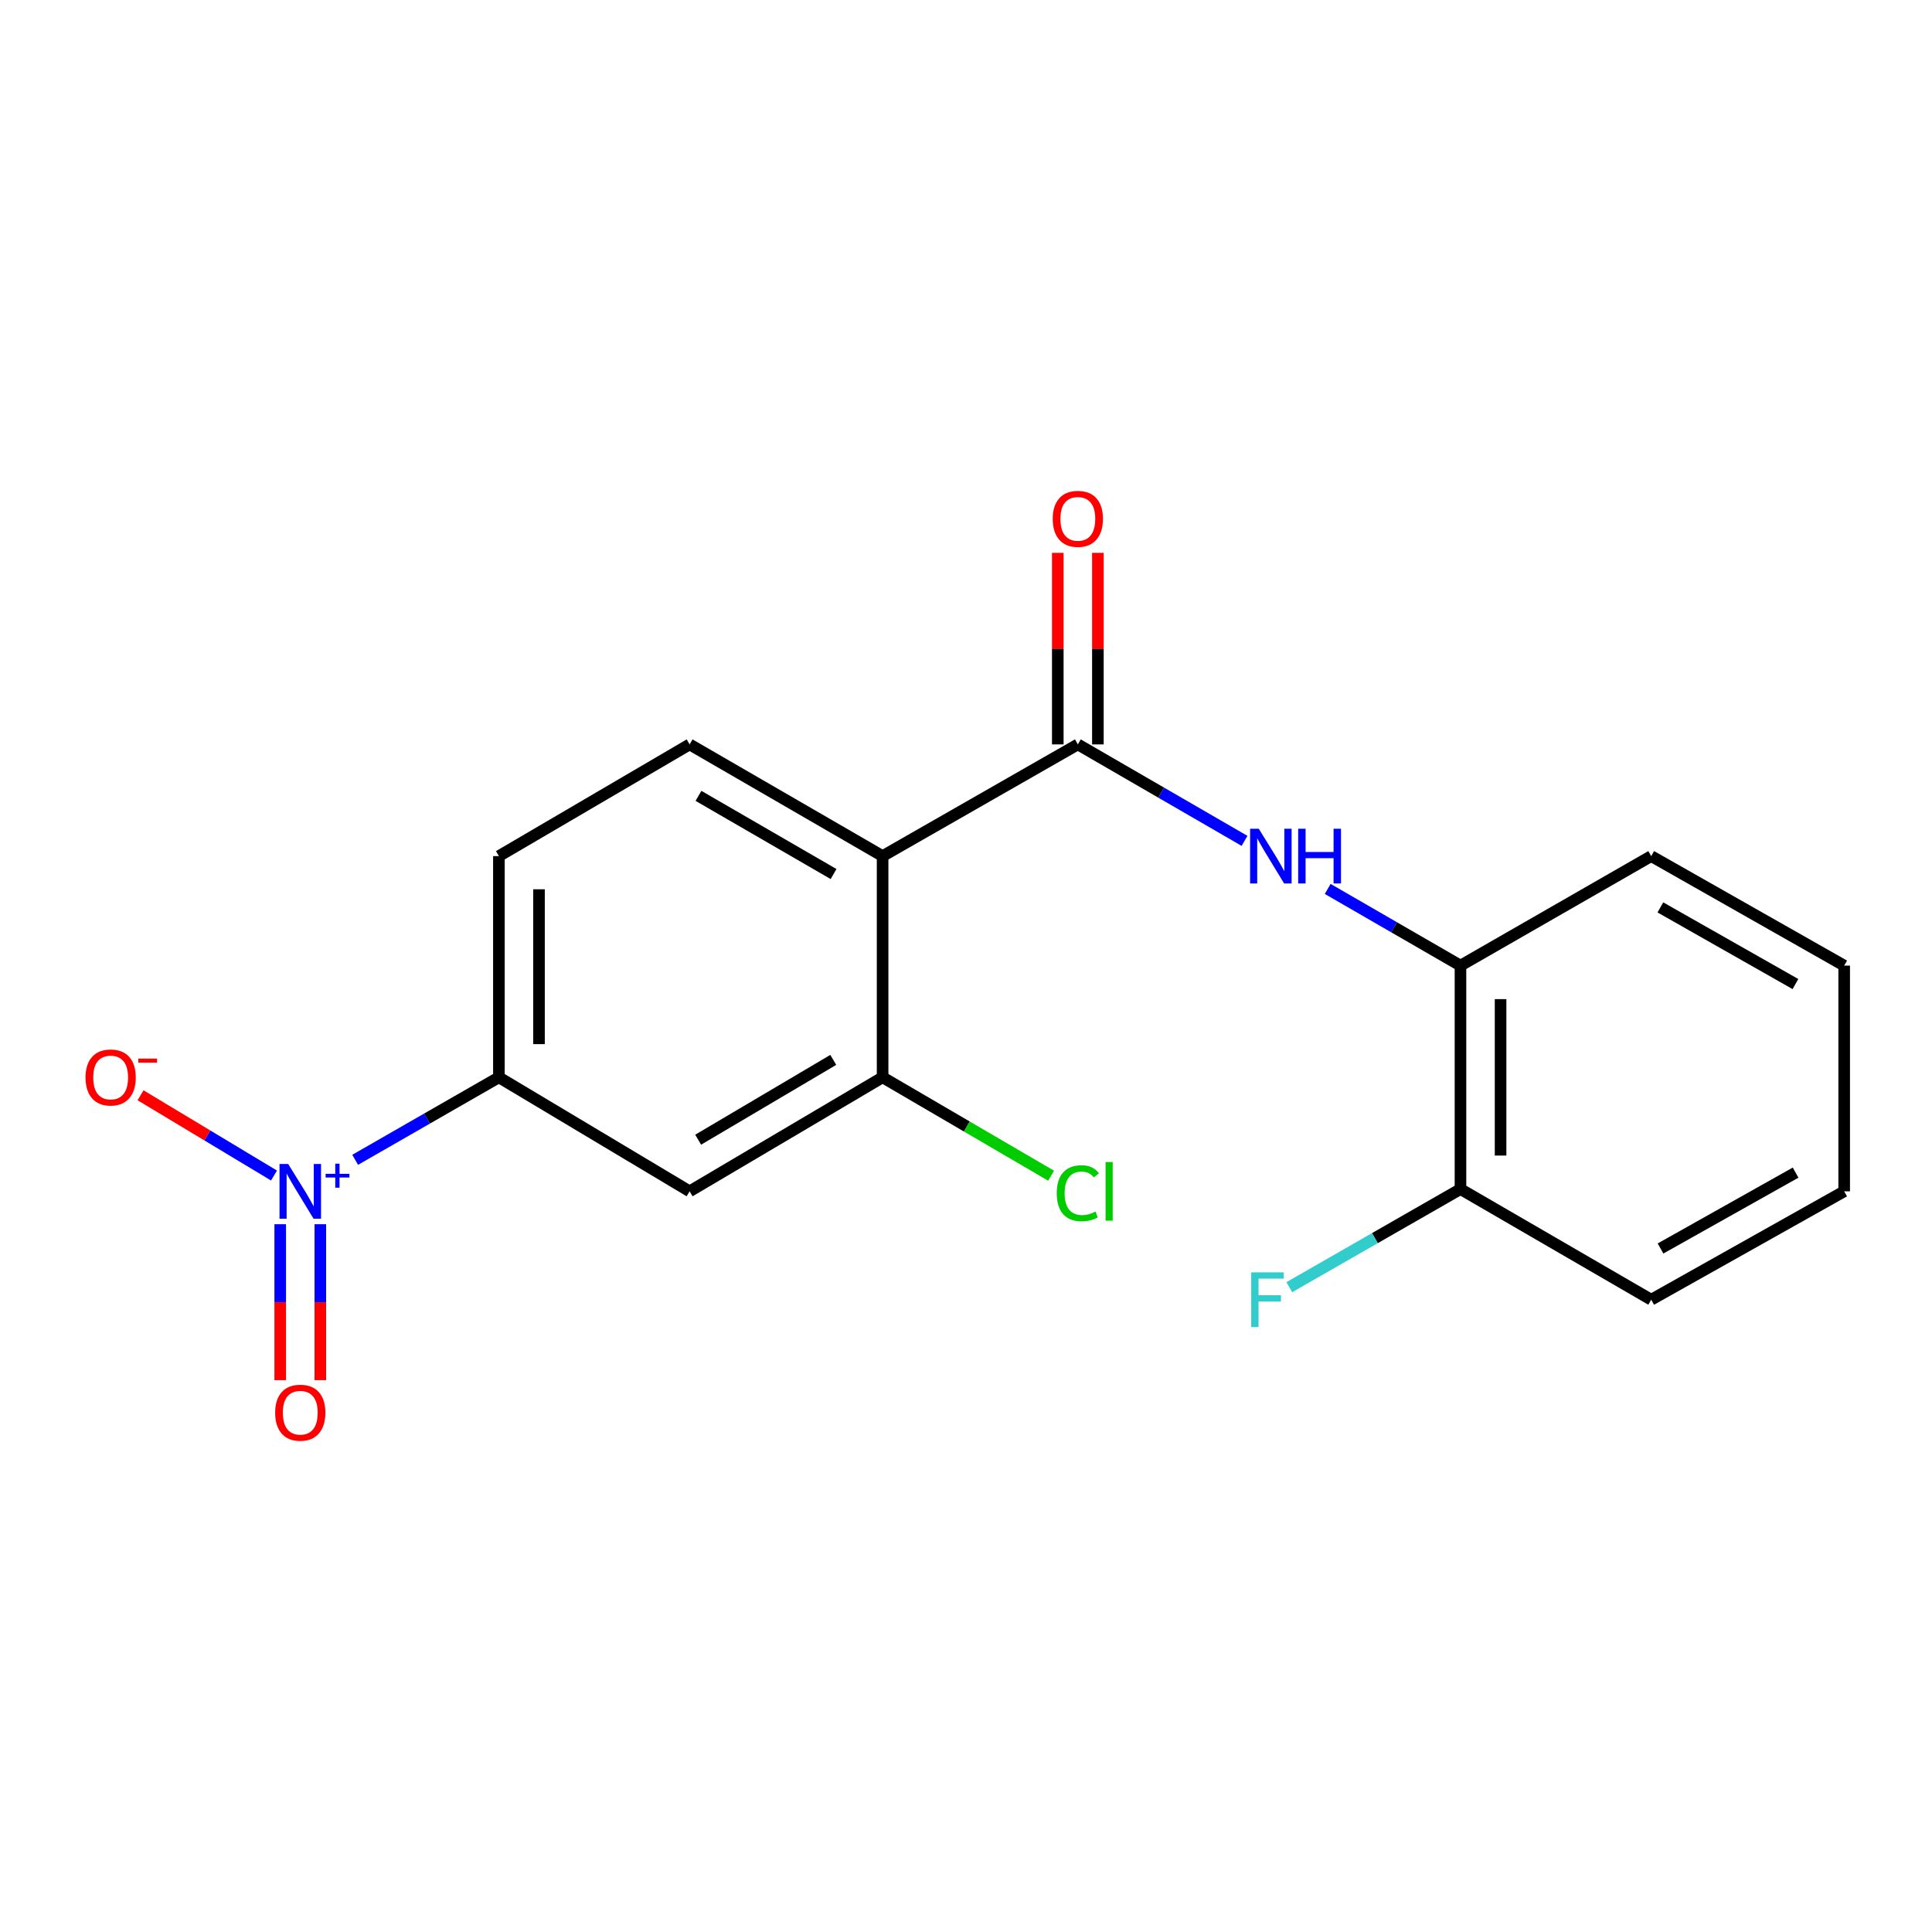 <?xml version='1.0' encoding='iso-8859-1'?>
<svg version='1.1' baseProfile='full'
              xmlns='http://www.w3.org/2000/svg'
                      xmlns:rdkit='http://www.rdkit.org/xml'
                      xmlns:xlink='http://www.w3.org/1999/xlink'
                  xml:space='preserve'
width='1000px' height='1000px' viewBox='0 0 1000 1000'>
<!-- END OF HEADER -->
<rect style='opacity:1.0;fill:#FFFFFF;stroke:none' width='1000' height='1000' x='0' y='0'> </rect>
<path class='bond-4' d='M 183.829,600.322 L 221.028,578.969' style='fill:none;fill-rule:evenodd;stroke:#0000FF;stroke-width:6px;stroke-linecap:butt;stroke-linejoin:miter;stroke-opacity:1' />
<path class='bond-4' d='M 221.028,578.969 L 258.228,557.615' style='fill:none;fill-rule:evenodd;stroke:#000000;stroke-width:6px;stroke-linecap:butt;stroke-linejoin:miter;stroke-opacity:1' />
<path class='bond-8' d='M 141.817,608.45 L 107.277,587.682' style='fill:none;fill-rule:evenodd;stroke:#0000FF;stroke-width:6px;stroke-linecap:butt;stroke-linejoin:miter;stroke-opacity:1' />
<path class='bond-8' d='M 107.277,587.682 L 72.737,566.914' style='fill:none;fill-rule:evenodd;stroke:#FF0000;stroke-width:6px;stroke-linecap:butt;stroke-linejoin:miter;stroke-opacity:1' />
<path class='bond-9' d='M 145.043,633.652 L 145.043,674.012' style='fill:none;fill-rule:evenodd;stroke:#0000FF;stroke-width:6px;stroke-linecap:butt;stroke-linejoin:miter;stroke-opacity:1' />
<path class='bond-9' d='M 145.043,674.012 L 145.043,714.372' style='fill:none;fill-rule:evenodd;stroke:#FF0000;stroke-width:6px;stroke-linecap:butt;stroke-linejoin:miter;stroke-opacity:1' />
<path class='bond-9' d='M 165.798,633.652 L 165.798,674.012' style='fill:none;fill-rule:evenodd;stroke:#0000FF;stroke-width:6px;stroke-linecap:butt;stroke-linejoin:miter;stroke-opacity:1' />
<path class='bond-9' d='M 165.798,674.012 L 165.798,714.372' style='fill:none;fill-rule:evenodd;stroke:#FF0000;stroke-width:6px;stroke-linecap:butt;stroke-linejoin:miter;stroke-opacity:1' />
<path class='bond-0' d='M 456.833,443.115 L 356.943,385.3' style='fill:none;fill-rule:evenodd;stroke:#000000;stroke-width:6px;stroke-linecap:butt;stroke-linejoin:miter;stroke-opacity:1' />
<path class='bond-0' d='M 431.453,452.406 L 361.529,411.936' style='fill:none;fill-rule:evenodd;stroke:#000000;stroke-width:6px;stroke-linecap:butt;stroke-linejoin:miter;stroke-opacity:1' />
<path class='bond-1' d='M 456.833,443.115 L 557.889,385.3' style='fill:none;fill-rule:evenodd;stroke:#000000;stroke-width:6px;stroke-linecap:butt;stroke-linejoin:miter;stroke-opacity:1' />
<path class='bond-19' d='M 456.833,443.115 L 456.833,557.615' style='fill:none;fill-rule:evenodd;stroke:#000000;stroke-width:6px;stroke-linecap:butt;stroke-linejoin:miter;stroke-opacity:1' />
<path class='bond-2' d='M 557.889,385.3 L 601.027,410.265' style='fill:none;fill-rule:evenodd;stroke:#000000;stroke-width:6px;stroke-linecap:butt;stroke-linejoin:miter;stroke-opacity:1' />
<path class='bond-2' d='M 601.027,410.265 L 644.165,435.23' style='fill:none;fill-rule:evenodd;stroke:#0000FF;stroke-width:6px;stroke-linecap:butt;stroke-linejoin:miter;stroke-opacity:1' />
<path class='bond-10' d='M 568.266,385.3 L 568.266,335.726' style='fill:none;fill-rule:evenodd;stroke:#000000;stroke-width:6px;stroke-linecap:butt;stroke-linejoin:miter;stroke-opacity:1' />
<path class='bond-10' d='M 568.266,335.726 L 568.266,286.151' style='fill:none;fill-rule:evenodd;stroke:#FF0000;stroke-width:6px;stroke-linecap:butt;stroke-linejoin:miter;stroke-opacity:1' />
<path class='bond-10' d='M 547.511,385.3 L 547.511,335.726' style='fill:none;fill-rule:evenodd;stroke:#000000;stroke-width:6px;stroke-linecap:butt;stroke-linejoin:miter;stroke-opacity:1' />
<path class='bond-10' d='M 547.511,335.726 L 547.511,286.151' style='fill:none;fill-rule:evenodd;stroke:#FF0000;stroke-width:6px;stroke-linecap:butt;stroke-linejoin:miter;stroke-opacity:1' />
<path class='bond-7' d='M 687.215,460.109 L 721.578,479.954' style='fill:none;fill-rule:evenodd;stroke:#0000FF;stroke-width:6px;stroke-linecap:butt;stroke-linejoin:miter;stroke-opacity:1' />
<path class='bond-7' d='M 721.578,479.954 L 755.94,499.8' style='fill:none;fill-rule:evenodd;stroke:#000000;stroke-width:6px;stroke-linecap:butt;stroke-linejoin:miter;stroke-opacity:1' />
<path class='bond-3' d='M 456.833,557.615 L 356.943,616.629' style='fill:none;fill-rule:evenodd;stroke:#000000;stroke-width:6px;stroke-linecap:butt;stroke-linejoin:miter;stroke-opacity:1' />
<path class='bond-3' d='M 431.293,548.597 L 361.369,589.907' style='fill:none;fill-rule:evenodd;stroke:#000000;stroke-width:6px;stroke-linecap:butt;stroke-linejoin:miter;stroke-opacity:1' />
<path class='bond-13' d='M 456.833,557.615 L 500.438,583.079' style='fill:none;fill-rule:evenodd;stroke:#000000;stroke-width:6px;stroke-linecap:butt;stroke-linejoin:miter;stroke-opacity:1' />
<path class='bond-13' d='M 500.438,583.079 L 544.043,608.544' style='fill:none;fill-rule:evenodd;stroke:#00CC00;stroke-width:6px;stroke-linecap:butt;stroke-linejoin:miter;stroke-opacity:1' />
<path class='bond-5' d='M 258.228,557.615 L 356.943,616.629' style='fill:none;fill-rule:evenodd;stroke:#000000;stroke-width:6px;stroke-linecap:butt;stroke-linejoin:miter;stroke-opacity:1' />
<path class='bond-11' d='M 258.228,557.615 L 258.228,443.115' style='fill:none;fill-rule:evenodd;stroke:#000000;stroke-width:6px;stroke-linecap:butt;stroke-linejoin:miter;stroke-opacity:1' />
<path class='bond-11' d='M 278.983,540.44 L 278.983,460.29' style='fill:none;fill-rule:evenodd;stroke:#000000;stroke-width:6px;stroke-linecap:butt;stroke-linejoin:miter;stroke-opacity:1' />
<path class='bond-6' d='M 356.943,385.3 L 258.228,443.115' style='fill:none;fill-rule:evenodd;stroke:#000000;stroke-width:6px;stroke-linecap:butt;stroke-linejoin:miter;stroke-opacity:1' />
<path class='bond-12' d='M 755.94,499.8 L 755.94,615.465' style='fill:none;fill-rule:evenodd;stroke:#000000;stroke-width:6px;stroke-linecap:butt;stroke-linejoin:miter;stroke-opacity:1' />
<path class='bond-12' d='M 776.696,517.15 L 776.696,598.115' style='fill:none;fill-rule:evenodd;stroke:#000000;stroke-width:6px;stroke-linecap:butt;stroke-linejoin:miter;stroke-opacity:1' />
<path class='bond-15' d='M 755.94,499.8 L 854.666,443.115' style='fill:none;fill-rule:evenodd;stroke:#000000;stroke-width:6px;stroke-linecap:butt;stroke-linejoin:miter;stroke-opacity:1' />
<path class='bond-14' d='M 755.94,615.465 L 711.639,640.857' style='fill:none;fill-rule:evenodd;stroke:#000000;stroke-width:6px;stroke-linecap:butt;stroke-linejoin:miter;stroke-opacity:1' />
<path class='bond-14' d='M 711.639,640.857 L 667.337,666.25' style='fill:none;fill-rule:evenodd;stroke:#33CCCC;stroke-width:6px;stroke-linecap:butt;stroke-linejoin:miter;stroke-opacity:1' />
<path class='bond-16' d='M 755.94,615.465 L 854.666,672.726' style='fill:none;fill-rule:evenodd;stroke:#000000;stroke-width:6px;stroke-linecap:butt;stroke-linejoin:miter;stroke-opacity:1' />
<path class='bond-17' d='M 854.666,443.115 L 954.545,499.8' style='fill:none;fill-rule:evenodd;stroke:#000000;stroke-width:6px;stroke-linecap:butt;stroke-linejoin:miter;stroke-opacity:1' />
<path class='bond-17' d='M 859.404,469.669 L 929.319,509.348' style='fill:none;fill-rule:evenodd;stroke:#000000;stroke-width:6px;stroke-linecap:butt;stroke-linejoin:miter;stroke-opacity:1' />
<path class='bond-20' d='M 854.666,672.726 L 954.545,616.629' style='fill:none;fill-rule:evenodd;stroke:#000000;stroke-width:6px;stroke-linecap:butt;stroke-linejoin:miter;stroke-opacity:1' />
<path class='bond-20' d='M 859.484,646.215 L 929.4,606.947' style='fill:none;fill-rule:evenodd;stroke:#000000;stroke-width:6px;stroke-linecap:butt;stroke-linejoin:miter;stroke-opacity:1' />
<path class='bond-18' d='M 954.545,499.8 L 954.545,616.629' style='fill:none;fill-rule:evenodd;stroke:#000000;stroke-width:6px;stroke-linecap:butt;stroke-linejoin:miter;stroke-opacity:1' />
<path  class='atom-0' d='M 149.16 602.469
L 158.44 617.469
Q 159.36 618.949, 160.84 621.629
Q 162.32 624.309, 162.4 624.469
L 162.4 602.469
L 166.16 602.469
L 166.16 630.789
L 162.28 630.789
L 152.32 614.389
Q 151.16 612.469, 149.92 610.269
Q 148.72 608.069, 148.36 607.389
L 148.36 630.789
L 144.68 630.789
L 144.68 602.469
L 149.16 602.469
' fill='#0000FF'/>
<path  class='atom-0' d='M 168.536 607.574
L 173.526 607.574
L 173.526 602.321
L 175.743 602.321
L 175.743 607.574
L 180.865 607.574
L 180.865 609.475
L 175.743 609.475
L 175.743 614.755
L 173.526 614.755
L 173.526 609.475
L 168.536 609.475
L 168.536 607.574
' fill='#0000FF'/>
<path  class='atom-3' d='M 651.531 428.955
L 660.811 443.955
Q 661.731 445.435, 663.211 448.115
Q 664.691 450.795, 664.771 450.955
L 664.771 428.955
L 668.531 428.955
L 668.531 457.275
L 664.651 457.275
L 654.691 440.875
Q 653.531 438.955, 652.291 436.755
Q 651.091 434.555, 650.731 433.875
L 650.731 457.275
L 647.051 457.275
L 647.051 428.955
L 651.531 428.955
' fill='#0000FF'/>
<path  class='atom-3' d='M 671.931 428.955
L 675.771 428.955
L 675.771 440.995
L 690.251 440.995
L 690.251 428.955
L 694.091 428.955
L 694.091 457.275
L 690.251 457.275
L 690.251 444.195
L 675.771 444.195
L 675.771 457.275
L 671.931 457.275
L 671.931 428.955
' fill='#0000FF'/>
<path  class='atom-9' d='M 44.271 557.695
Q 44.271 550.895, 47.631 547.095
Q 50.991 543.295, 57.271 543.295
Q 63.551 543.295, 66.911 547.095
Q 70.271 550.895, 70.271 557.695
Q 70.271 564.575, 66.871 568.495
Q 63.471 572.375, 57.271 572.375
Q 51.031 572.375, 47.631 568.495
Q 44.271 564.615, 44.271 557.695
M 57.271 569.175
Q 61.591 569.175, 63.911 566.295
Q 66.271 563.375, 66.271 557.695
Q 66.271 552.135, 63.911 549.335
Q 61.591 546.495, 57.271 546.495
Q 52.951 546.495, 50.591 549.295
Q 48.271 552.095, 48.271 557.695
Q 48.271 563.415, 50.591 566.295
Q 52.951 569.175, 57.271 569.175
' fill='#FF0000'/>
<path  class='atom-9' d='M 71.591 547.917
L 81.28 547.917
L 81.28 550.029
L 71.591 550.029
L 71.591 547.917
' fill='#FF0000'/>
<path  class='atom-10' d='M 142.42 731.209
Q 142.42 724.409, 145.78 720.609
Q 149.14 716.809, 155.42 716.809
Q 161.7 716.809, 165.06 720.609
Q 168.42 724.409, 168.42 731.209
Q 168.42 738.089, 165.02 742.009
Q 161.62 745.889, 155.42 745.889
Q 149.18 745.889, 145.78 742.009
Q 142.42 738.129, 142.42 731.209
M 155.42 742.689
Q 159.74 742.689, 162.06 739.809
Q 164.42 736.889, 164.42 731.209
Q 164.42 725.649, 162.06 722.849
Q 159.74 720.009, 155.42 720.009
Q 151.1 720.009, 148.74 722.809
Q 146.42 725.609, 146.42 731.209
Q 146.42 736.929, 148.74 739.809
Q 151.1 742.689, 155.42 742.689
' fill='#FF0000'/>
<path  class='atom-11' d='M 544.889 268.551
Q 544.889 261.751, 548.249 257.951
Q 551.609 254.151, 557.889 254.151
Q 564.169 254.151, 567.529 257.951
Q 570.889 261.751, 570.889 268.551
Q 570.889 275.431, 567.489 279.351
Q 564.089 283.231, 557.889 283.231
Q 551.649 283.231, 548.249 279.351
Q 544.889 275.471, 544.889 268.551
M 557.889 280.031
Q 562.209 280.031, 564.529 277.151
Q 566.889 274.231, 566.889 268.551
Q 566.889 262.991, 564.529 260.191
Q 562.209 257.351, 557.889 257.351
Q 553.569 257.351, 551.209 260.151
Q 548.889 262.951, 548.889 268.551
Q 548.889 274.271, 551.209 277.151
Q 553.569 280.031, 557.889 280.031
' fill='#FF0000'/>
<path  class='atom-14' d='M 546.969 617.609
Q 546.969 610.569, 550.249 606.889
Q 553.569 603.169, 559.849 603.169
Q 565.689 603.169, 568.809 607.289
L 566.169 609.449
Q 563.889 606.449, 559.849 606.449
Q 555.569 606.449, 553.289 609.329
Q 551.049 612.169, 551.049 617.609
Q 551.049 623.209, 553.369 626.089
Q 555.729 628.969, 560.289 628.969
Q 563.409 628.969, 567.049 627.089
L 568.169 630.089
Q 566.689 631.049, 564.449 631.609
Q 562.209 632.169, 559.729 632.169
Q 553.569 632.169, 550.249 628.409
Q 546.969 624.649, 546.969 617.609
' fill='#00CC00'/>
<path  class='atom-14' d='M 572.249 601.449
L 575.929 601.449
L 575.929 631.809
L 572.249 631.809
L 572.249 601.449
' fill='#00CC00'/>
<path  class='atom-15' d='M 647.618 658.566
L 664.458 658.566
L 664.458 661.806
L 651.418 661.806
L 651.418 670.406
L 663.018 670.406
L 663.018 673.686
L 651.418 673.686
L 651.418 686.886
L 647.618 686.886
L 647.618 658.566
' fill='#33CCCC'/>
</svg>

